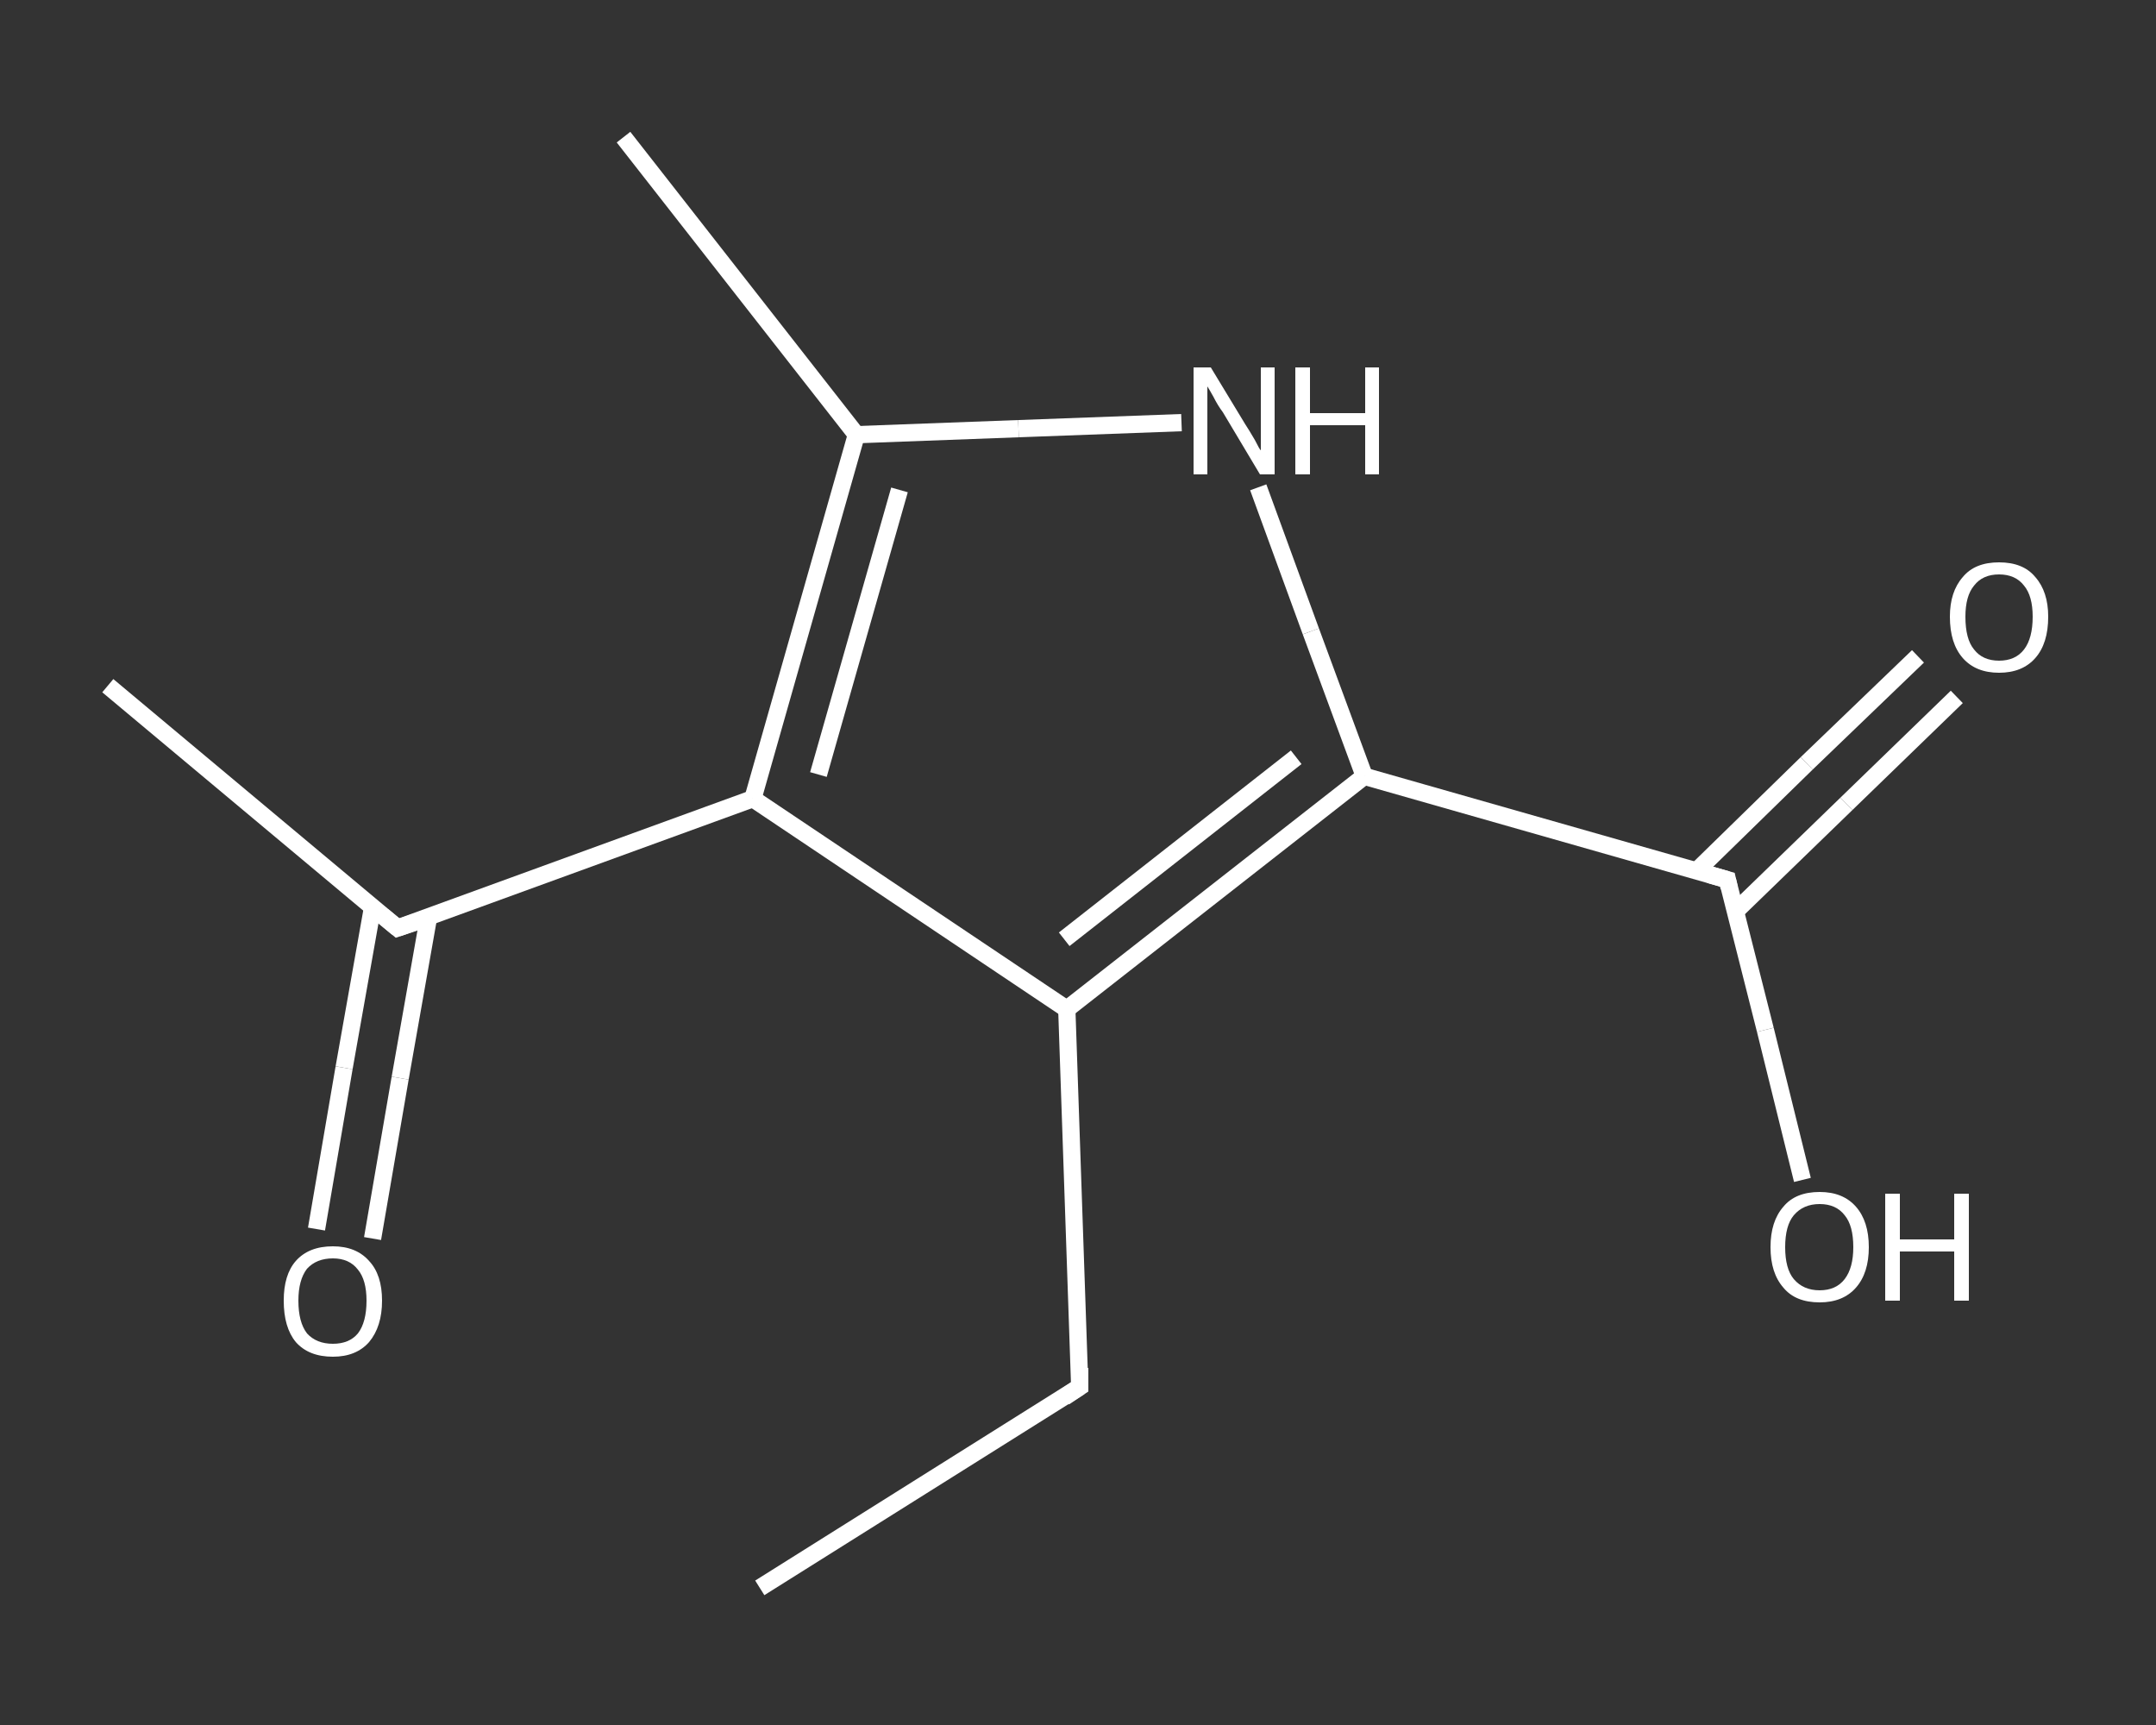 <?xml version='1.0' encoding='iso-8859-1'?>
<svg version='1.1' baseProfile='full'
              xmlns='http://www.w3.org/2000/svg'
                      xmlns:rdkit='http://www.rdkit.org/xml'
                      xmlns:xlink='http://www.w3.org/1999/xlink'
                  xml:space='preserve'
width='250px' height='200px' viewBox='0 0 250 200'>
<rect x="0" y="0" width="250" height="200" fill="#333333" stroke="none"/>
<!-- END OF HEADER -->
<rect style='opacity:1.0;fill:transparent;stroke:none' width='250.0' height='200.0' x='0.0' y='0.0'> </rect>
<path class='bond-0 atom-0 atom-1' d='M 88.1,184.1 L 125.2,160.8' style='fill:none;fill-rule:evenodd;stroke:#FFFFFF;stroke-width:2.0px;stroke-linecap:butt;stroke-linejoin:miter;stroke-opacity:1' />
<path class='bond-1 atom-1 atom-2' d='M 125.2,160.8 L 123.7,117.0' style='fill:none;fill-rule:evenodd;stroke:#FFFFFF;stroke-width:2.0px;stroke-linecap:butt;stroke-linejoin:miter;stroke-opacity:1' />
<path class='bond-2 atom-2 atom-3' d='M 123.7,117.0 L 158.2,90.0' style='fill:none;fill-rule:evenodd;stroke:#FFFFFF;stroke-width:2.0px;stroke-linecap:butt;stroke-linejoin:miter;stroke-opacity:1' />
<path class='bond-2 atom-2 atom-3' d='M 123.4,108.9 L 150.3,87.8' style='fill:none;fill-rule:evenodd;stroke:#FFFFFF;stroke-width:2.0px;stroke-linecap:butt;stroke-linejoin:miter;stroke-opacity:1' />
<path class='bond-3 atom-3 atom-4' d='M 158.2,90.0 L 200.3,102.0' style='fill:none;fill-rule:evenodd;stroke:#FFFFFF;stroke-width:2.0px;stroke-linecap:butt;stroke-linejoin:miter;stroke-opacity:1' />
<path class='bond-4 atom-4 atom-5' d='M 201.2,105.7 L 214.1,93.2' style='fill:none;fill-rule:evenodd;stroke:#FFFFFF;stroke-width:2.0px;stroke-linecap:butt;stroke-linejoin:miter;stroke-opacity:1' />
<path class='bond-4 atom-4 atom-5' d='M 214.1,93.2 L 226.9,80.8' style='fill:none;fill-rule:evenodd;stroke:#FFFFFF;stroke-width:2.0px;stroke-linecap:butt;stroke-linejoin:miter;stroke-opacity:1' />
<path class='bond-4 atom-4 atom-5' d='M 196.7,101.0 L 209.5,88.5' style='fill:none;fill-rule:evenodd;stroke:#FFFFFF;stroke-width:2.0px;stroke-linecap:butt;stroke-linejoin:miter;stroke-opacity:1' />
<path class='bond-4 atom-4 atom-5' d='M 209.5,88.5 L 222.4,76.1' style='fill:none;fill-rule:evenodd;stroke:#FFFFFF;stroke-width:2.0px;stroke-linecap:butt;stroke-linejoin:miter;stroke-opacity:1' />
<path class='bond-5 atom-4 atom-6' d='M 200.3,102.0 L 204.7,119.4' style='fill:none;fill-rule:evenodd;stroke:#FFFFFF;stroke-width:2.0px;stroke-linecap:butt;stroke-linejoin:miter;stroke-opacity:1' />
<path class='bond-5 atom-4 atom-6' d='M 204.7,119.4 L 209.0,136.8' style='fill:none;fill-rule:evenodd;stroke:#FFFFFF;stroke-width:2.0px;stroke-linecap:butt;stroke-linejoin:miter;stroke-opacity:1' />
<path class='bond-6 atom-3 atom-7' d='M 158.2,90.0 L 152.0,73.2' style='fill:none;fill-rule:evenodd;stroke:#FFFFFF;stroke-width:2.0px;stroke-linecap:butt;stroke-linejoin:miter;stroke-opacity:1' />
<path class='bond-6 atom-3 atom-7' d='M 152.0,73.2 L 145.9,56.5' style='fill:none;fill-rule:evenodd;stroke:#FFFFFF;stroke-width:2.0px;stroke-linecap:butt;stroke-linejoin:miter;stroke-opacity:1' />
<path class='bond-7 atom-7 atom-8' d='M 137.0,49.0 L 118.1,49.7' style='fill:none;fill-rule:evenodd;stroke:#FFFFFF;stroke-width:2.0px;stroke-linecap:butt;stroke-linejoin:miter;stroke-opacity:1' />
<path class='bond-7 atom-7 atom-8' d='M 118.1,49.7 L 99.3,50.4' style='fill:none;fill-rule:evenodd;stroke:#FFFFFF;stroke-width:2.0px;stroke-linecap:butt;stroke-linejoin:miter;stroke-opacity:1' />
<path class='bond-8 atom-8 atom-9' d='M 99.3,50.4 L 72.3,15.9' style='fill:none;fill-rule:evenodd;stroke:#FFFFFF;stroke-width:2.0px;stroke-linecap:butt;stroke-linejoin:miter;stroke-opacity:1' />
<path class='bond-9 atom-8 atom-10' d='M 99.3,50.4 L 87.3,92.6' style='fill:none;fill-rule:evenodd;stroke:#FFFFFF;stroke-width:2.0px;stroke-linecap:butt;stroke-linejoin:miter;stroke-opacity:1' />
<path class='bond-9 atom-8 atom-10' d='M 104.3,56.8 L 94.9,89.8' style='fill:none;fill-rule:evenodd;stroke:#FFFFFF;stroke-width:2.0px;stroke-linecap:butt;stroke-linejoin:miter;stroke-opacity:1' />
<path class='bond-10 atom-10 atom-11' d='M 87.3,92.6 L 46.1,107.6' style='fill:none;fill-rule:evenodd;stroke:#FFFFFF;stroke-width:2.0px;stroke-linecap:butt;stroke-linejoin:miter;stroke-opacity:1' />
<path class='bond-11 atom-11 atom-12' d='M 46.1,107.6 L 12.5,79.5' style='fill:none;fill-rule:evenodd;stroke:#FFFFFF;stroke-width:2.0px;stroke-linecap:butt;stroke-linejoin:miter;stroke-opacity:1' />
<path class='bond-12 atom-11 atom-13' d='M 43.2,105.2 L 39.9,123.8' style='fill:none;fill-rule:evenodd;stroke:#FFFFFF;stroke-width:2.0px;stroke-linecap:butt;stroke-linejoin:miter;stroke-opacity:1' />
<path class='bond-12 atom-11 atom-13' d='M 39.9,123.8 L 36.7,142.5' style='fill:none;fill-rule:evenodd;stroke:#FFFFFF;stroke-width:2.0px;stroke-linecap:butt;stroke-linejoin:miter;stroke-opacity:1' />
<path class='bond-12 atom-11 atom-13' d='M 49.7,106.3 L 46.4,125.0' style='fill:none;fill-rule:evenodd;stroke:#FFFFFF;stroke-width:2.0px;stroke-linecap:butt;stroke-linejoin:miter;stroke-opacity:1' />
<path class='bond-12 atom-11 atom-13' d='M 46.4,125.0 L 43.2,143.6' style='fill:none;fill-rule:evenodd;stroke:#FFFFFF;stroke-width:2.0px;stroke-linecap:butt;stroke-linejoin:miter;stroke-opacity:1' />
<path class='bond-13 atom-10 atom-2' d='M 87.3,92.6 L 123.7,117.0' style='fill:none;fill-rule:evenodd;stroke:#FFFFFF;stroke-width:2.0px;stroke-linecap:butt;stroke-linejoin:miter;stroke-opacity:1' />
<path d='M 123.4,162.0 L 125.2,160.8 L 125.2,158.6' style='fill:none;stroke:#FFFFFF;stroke-width:2.0px;stroke-linecap:butt;stroke-linejoin:miter;stroke-opacity:1;' />
<path d='M 198.2,101.4 L 200.3,102.0 L 200.5,102.9' style='fill:none;stroke:#FFFFFF;stroke-width:2.0px;stroke-linecap:butt;stroke-linejoin:miter;stroke-opacity:1;' />
<path d='M 48.2,106.9 L 46.1,107.6 L 44.4,106.2' style='fill:none;stroke:#FFFFFF;stroke-width:2.0px;stroke-linecap:butt;stroke-linejoin:miter;stroke-opacity:1;' />
<path class='atom-5' d='M 226.1 71.5
Q 226.1 68.6, 227.6 66.9
Q 229.0 65.2, 231.8 65.2
Q 234.6 65.2, 236.0 66.9
Q 237.5 68.6, 237.5 71.5
Q 237.5 74.6, 236.0 76.3
Q 234.5 78.0, 231.8 78.0
Q 229.1 78.0, 227.6 76.3
Q 226.1 74.6, 226.1 71.5
M 231.8 76.6
Q 233.7 76.6, 234.7 75.3
Q 235.7 74.0, 235.7 71.5
Q 235.7 69.1, 234.7 67.9
Q 233.7 66.6, 231.8 66.6
Q 229.9 66.6, 228.9 67.9
Q 227.9 69.1, 227.9 71.5
Q 227.9 74.1, 228.9 75.3
Q 229.9 76.6, 231.8 76.6
' fill='#FFFFFF'/>
<path class='atom-6' d='M 205.3 144.6
Q 205.3 141.6, 206.8 139.9
Q 208.2 138.2, 211.0 138.2
Q 213.7 138.2, 215.2 139.9
Q 216.7 141.6, 216.7 144.6
Q 216.7 147.6, 215.2 149.3
Q 213.7 151.0, 211.0 151.0
Q 208.2 151.0, 206.8 149.3
Q 205.3 147.6, 205.3 144.6
M 211.0 149.6
Q 212.9 149.6, 213.9 148.3
Q 214.9 147.0, 214.9 144.6
Q 214.9 142.1, 213.9 140.9
Q 212.9 139.6, 211.0 139.6
Q 209.1 139.6, 208.0 140.9
Q 207.0 142.1, 207.0 144.6
Q 207.0 147.1, 208.0 148.3
Q 209.1 149.6, 211.0 149.6
' fill='#FFFFFF'/>
<path class='atom-6' d='M 218.6 138.4
L 220.3 138.4
L 220.3 143.7
L 226.6 143.7
L 226.6 138.4
L 228.3 138.4
L 228.3 150.8
L 226.6 150.8
L 226.6 145.1
L 220.3 145.1
L 220.3 150.8
L 218.6 150.8
L 218.6 138.4
' fill='#FFFFFF'/>
<path class='atom-7' d='M 140.4 42.6
L 144.4 49.2
Q 144.8 49.8, 145.5 51.0
Q 146.1 52.2, 146.2 52.2
L 146.2 42.6
L 147.8 42.6
L 147.8 55.0
L 146.1 55.0
L 141.8 47.8
Q 141.2 47.0, 140.7 46.0
Q 140.2 45.1, 140.0 44.8
L 140.0 55.0
L 138.4 55.0
L 138.4 42.6
L 140.4 42.6
' fill='#FFFFFF'/>
<path class='atom-7' d='M 150.2 42.6
L 151.9 42.6
L 151.9 47.9
L 158.3 47.9
L 158.3 42.6
L 159.9 42.6
L 159.9 55.0
L 158.3 55.0
L 158.3 49.3
L 151.9 49.3
L 151.9 55.0
L 150.2 55.0
L 150.2 42.6
' fill='#FFFFFF'/>
<path class='atom-13' d='M 32.9 150.8
Q 32.9 147.8, 34.3 146.2
Q 35.8 144.5, 38.6 144.5
Q 41.3 144.5, 42.8 146.2
Q 44.3 147.8, 44.3 150.8
Q 44.3 153.8, 42.8 155.6
Q 41.3 157.3, 38.6 157.3
Q 35.8 157.3, 34.3 155.6
Q 32.9 153.9, 32.9 150.8
M 38.6 155.8
Q 40.5 155.8, 41.5 154.6
Q 42.5 153.3, 42.5 150.8
Q 42.5 148.4, 41.5 147.2
Q 40.5 145.9, 38.6 145.9
Q 36.7 145.9, 35.6 147.1
Q 34.6 148.4, 34.6 150.8
Q 34.6 153.3, 35.6 154.6
Q 36.7 155.8, 38.6 155.8
' fill='#FFFFFF'/>
</svg>
